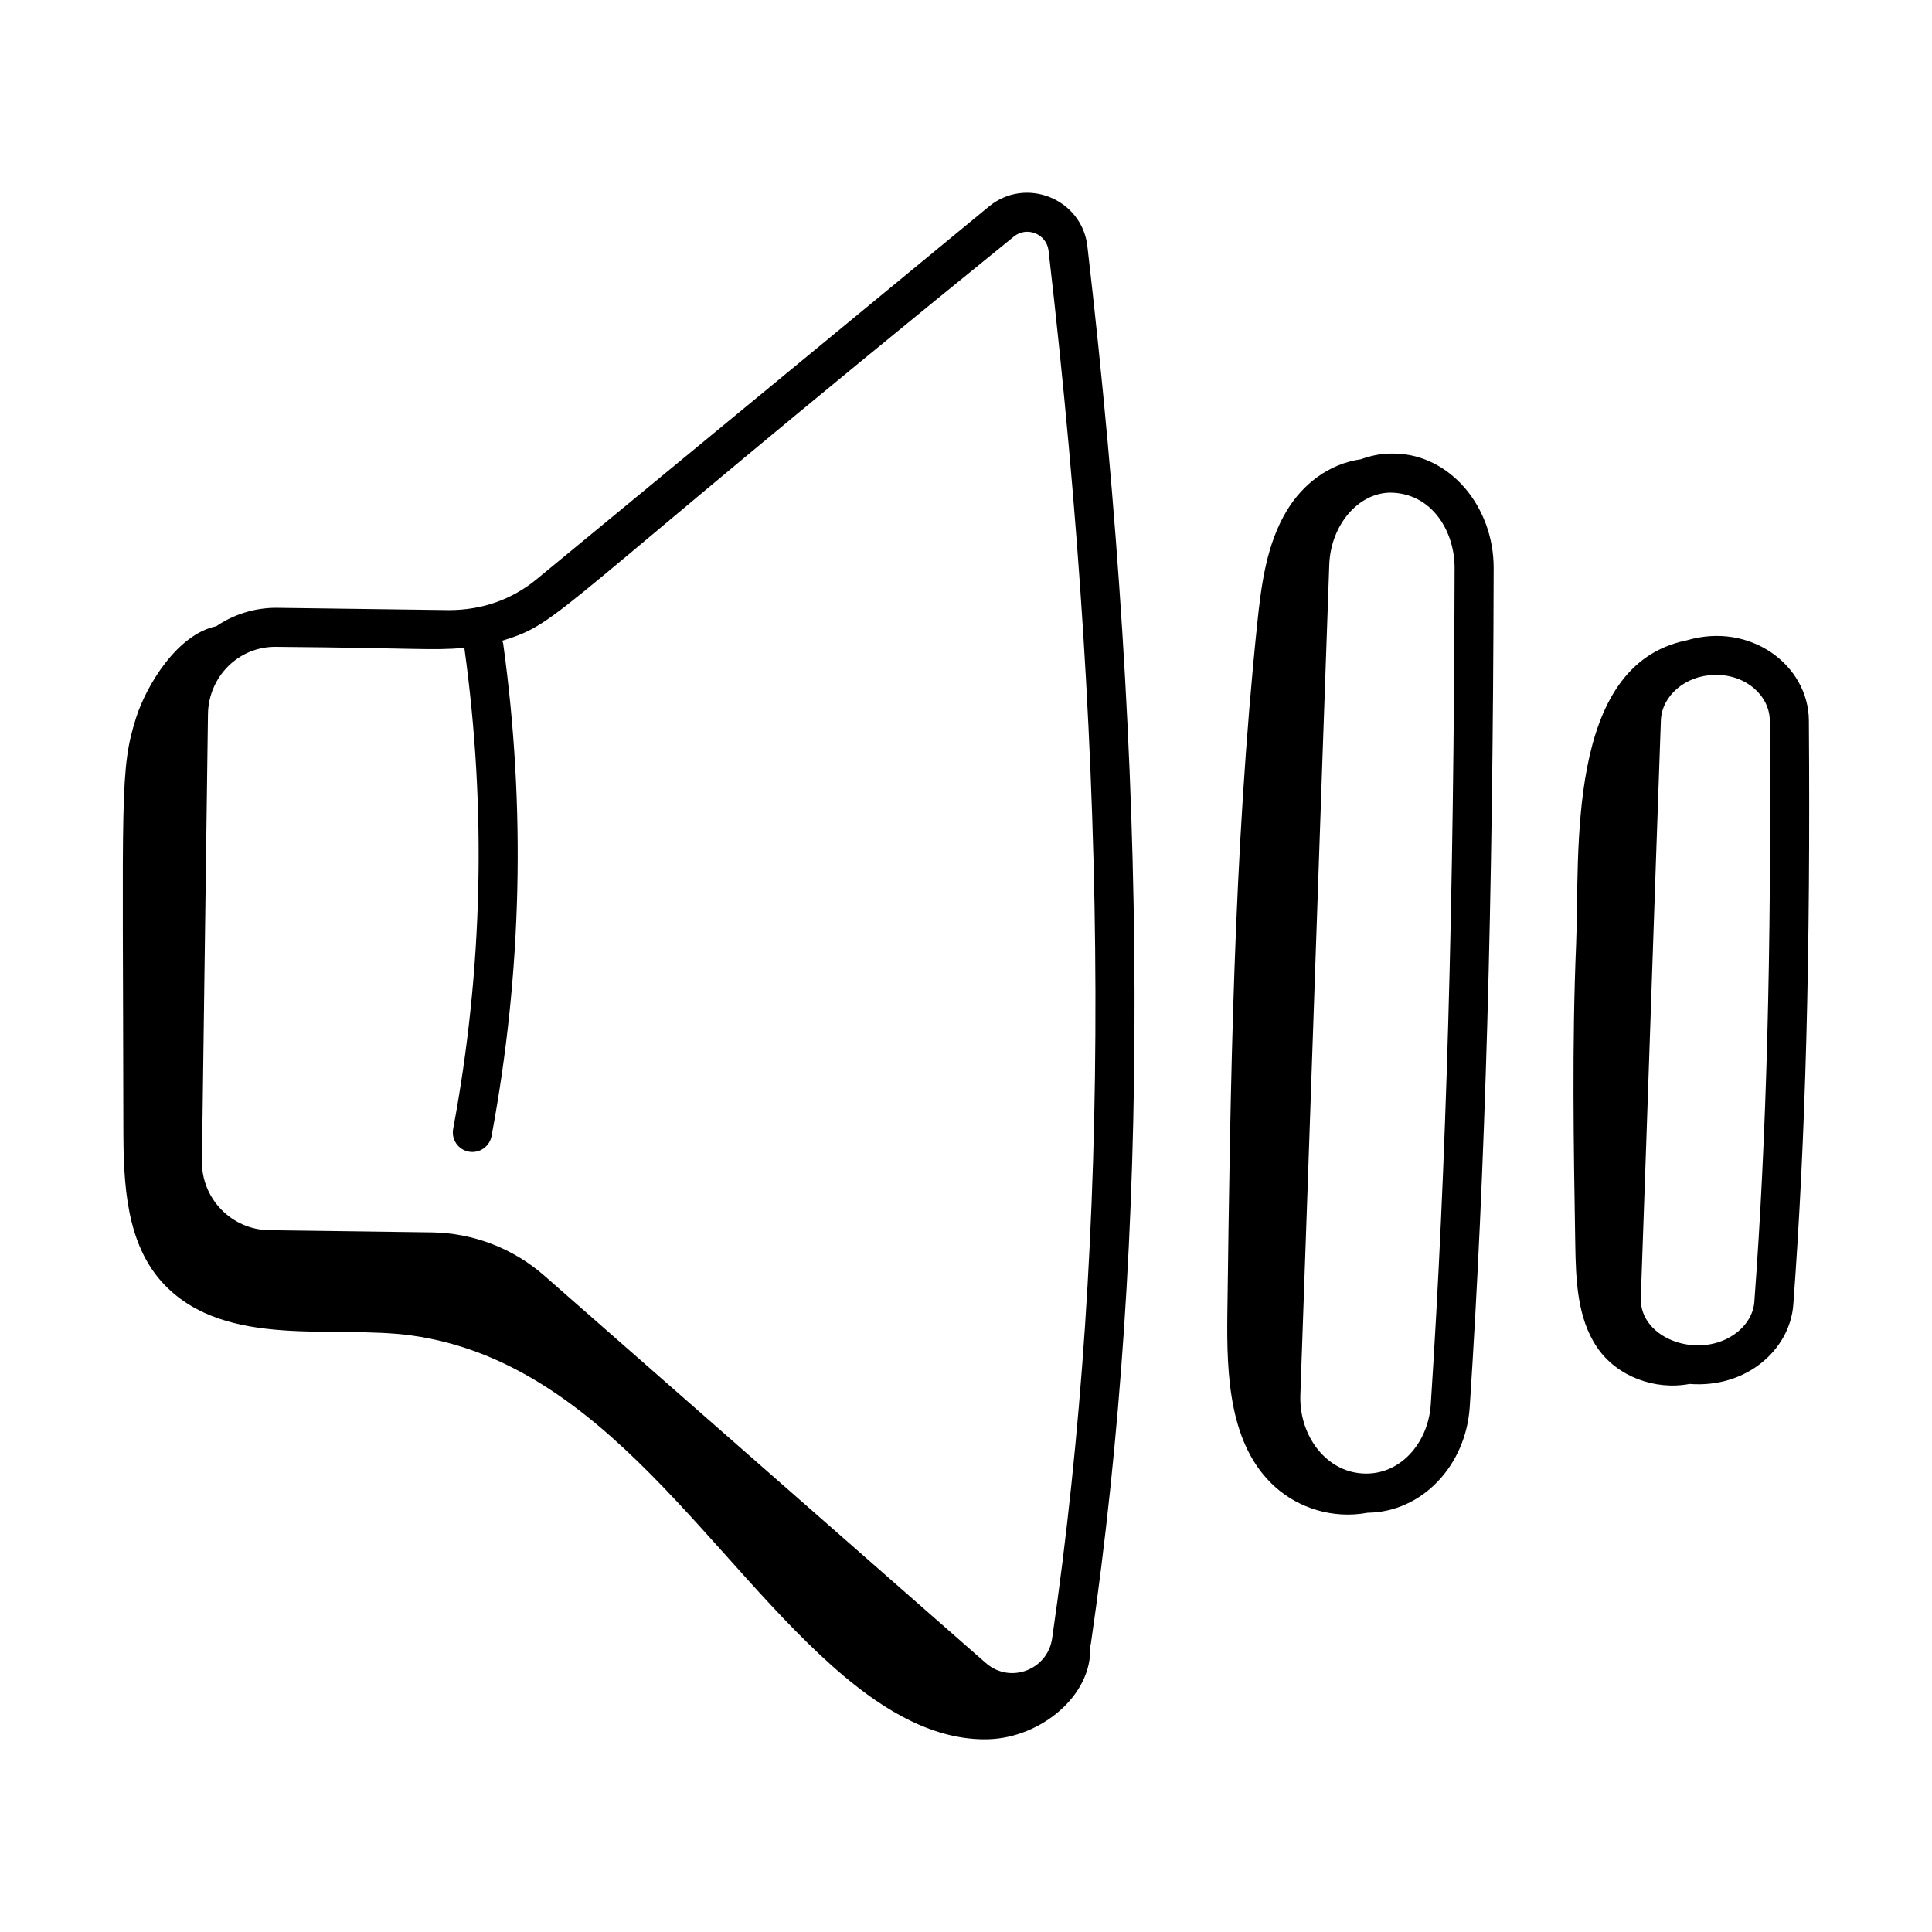 <?xml version="1.0" encoding="UTF-8"?>
<!-- Uploaded to: SVG Repo, www.svgrepo.com, Generator: SVG Repo Mixer Tools -->
<svg fill="#000000" width="800px" height="800px" version="1.1" viewBox="144 144 512 512" xmlns="http://www.w3.org/2000/svg">
 <g>
  <path d="m406.03 604.91c13.699-0.41 27.527-11.562 26.875-24.598 0.039-0.215 0.141-0.398 0.172-0.613 15.75-108.06 15.453-229.24-0.91-370.46-1.457-12.586-16.379-18.543-26.098-10.508l-119.88 98.785c-6.332 5.215-14.203 8.168-23.254 8.168-12.914-0.172-45.055-0.613-45.75-0.613-5.875 0-11.34 1.809-15.883 4.887-10.395 2.156-18.5 15.773-21.18 24.082-4.434 13.742-3.551 20.504-3.426 108.95 0.02 14.664 0.637 30.863 10.941 41.543 16.445 17.039 44.887 10.504 65.516 13.398 51.094 7.168 79.305 60.594 114.44 90.207 10.879 9.164 24.066 17.207 38.434 16.777zm-117.8-122.86c-8.25-7.238-18.836-11.301-29.809-11.457l-43.074-0.578c-9.969-0.137-17.969-8.355-17.832-18.332l1.598-118.43c0.137-9.977 8.223-18.117 18.332-17.832 37.387 0.305 40.723 1.031 49.66 0.27 0.008 0.086-0.027 0.168-0.016 0.258 5.863 42.371 4.859 85.172-3 127.21-0.594 3.18 1.844 6.125 5.094 6.125 2.441 0 4.617-1.738 5.082-4.227 8.062-43.141 9.098-87.059 3.078-130.53-0.035-0.266-0.184-0.477-0.258-0.727 16.062-4.973 11.016-6.09 135.56-107.08 3.426-2.852 8.707-0.738 9.227 3.699 16.258 140.33 16.566 260.62 0.949 367.79-1.219 8.375-11.18 12.109-17.551 6.516v0.008z"/>
  <path d="m590.94 313.71c-32.207 6.543-28.238 56.32-29.25 80.465-1.109 26.504-0.668 53.043-0.227 79.555 0.156 9.453 0.496 19.523 5.758 27.309 5.289 7.828 15.445 11.449 24.523 9.723 15.18 1.176 26.617-9.176 27.5-21.012 3.269-43.867 4.578-93.07 4.125-154.83-0.105-14.633-15.523-26.223-32.43-21.207zm17.98 175.27c-0.223 3.008-1.793 5.836-4.422 7.973-9.496 7.731-26.074 2.144-25.664-9.051 1.902-53.23 3.621-105.55 5.316-153 0.234-6.492 6.516-11.875 13.992-12.016l1.012-0.008c7.594 0.055 13.816 5.484 13.863 12.125 0.449 61.473-0.852 110.4-4.098 153.98z"/>
  <path d="m506.44 544.89c14.488-0.164 26.039-12.594 27.051-27.992 4.133-62.922 6.148-133.57 6.344-222.33 0.035-16.406-11.633-30.02-26.008-30.355l-1.402-0.012c-2.727 0.02-5.305 0.629-7.781 1.508-8.453 1.199-15.348 6.551-19.602 13.57-5.438 8.98-6.805 19.773-7.887 30.219-6.285 60.637-7.09 121.69-7.894 182.64-0.215 16.422 0.473 35.02 12.719 45.961 6.176 5.519 15.199 8.52 24.461 6.789zm-17.828-31.262c2.641-74.289 5.379-156.37 7.656-219.97 0.371-10.473 7.648-19.039 16.195-19.105 11.031 0.133 17.035 10.215 17.02 19.988-0.195 88.539-2.203 158.98-6.316 221.68-0.73 10.992-9.312 20.062-20.16 18-8.566-1.656-14.758-10.512-14.395-20.594z"/>
 </g>
</svg>